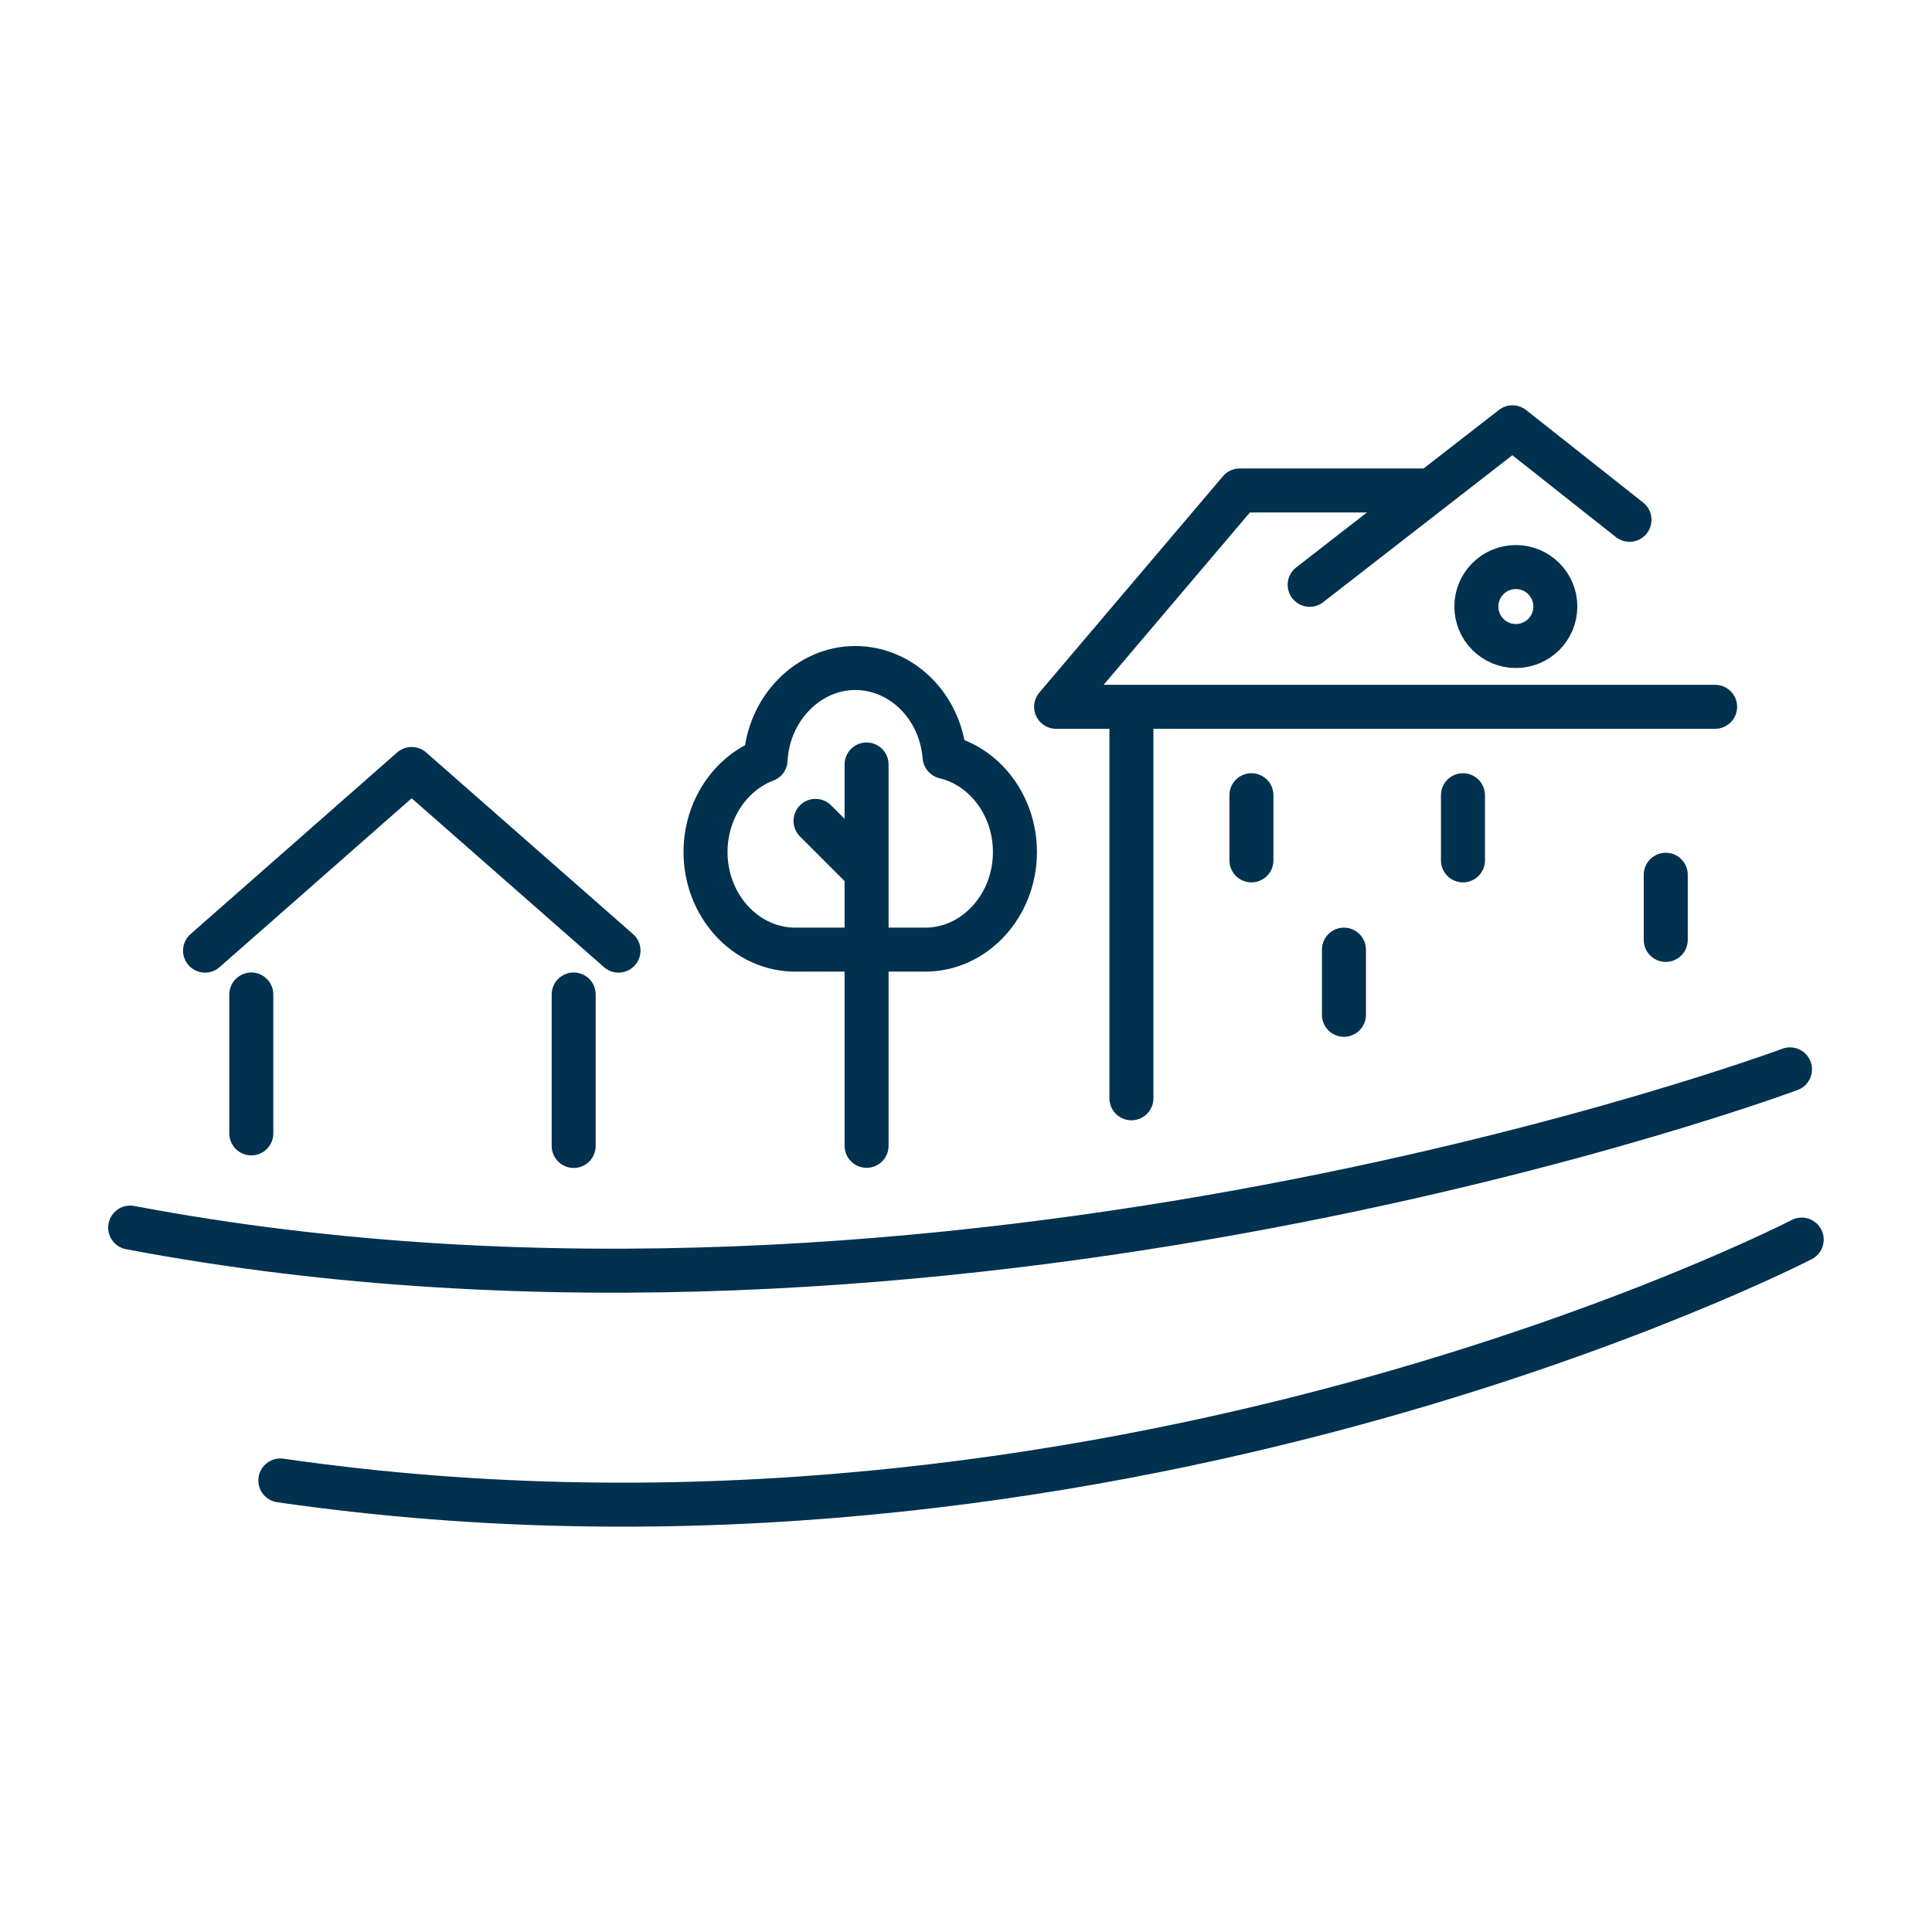 <?xml version="1.0" encoding="UTF-8"?>
<svg id="Layer_1" data-name="Layer 1" xmlns="http://www.w3.org/2000/svg" viewBox="0 0 137 137">
  <defs>
    <style>
      .cls-1 {
        fill: none;
        stroke: #00314f;
        stroke-linecap: round;
        stroke-linejoin: round;
        stroke-width: 3.12px;
      }
    </style>
  </defs>
  <g>
    <line class="cls-1" x1="17.82" y1="70.52" x2="17.82" y2="80.37"/>
    <line class="cls-1" x1="40.68" y1="70.52" x2="40.68" y2="81.26"/>
    <polyline class="cls-1" points="14.54 67.41 29.19 54.53 43.86 67.41"/>
  </g>
  <path class="cls-1" d="m126.93,75.83s-59.66,22.22-117.7,11.22"/>
  <path class="cls-1" d="m127.76,87.9s-49.42,25.54-107.88,17.08"/>
  <g>
    <path class="cls-1" d="m66.98,53.66c-.28-3.53-3.01-6.29-6.34-6.29s-6.17,2.89-6.35,6.52c-2.48.94-4.26,3.52-4.26,6.53,0,3.81,2.85,6.92,6.37,6.92h9.2c3.52,0,6.37-3.12,6.37-6.92,0-3.29-2.13-6.07-4.98-6.75Z"/>
    <line class="cls-1" x1="61.45" y1="81.25" x2="61.45" y2="54.21"/>
    <line class="cls-1" x1="57.83" y1="58.21" x2="61.39" y2="61.77"/>
  </g>
  <polyline class="cls-1" points="100.97 34.78 87.91 34.78 74.89 50.12 80.37 50.12 121.62 50.12"/>
  <line class="cls-1" x1="80.23" y1="50.52" x2="80.23" y2="77.88"/>
  <polyline class="cls-1" points="92.87 41.47 107.25 30.3 115.55 36.86"/>
  <path class="cls-1" d="m88.74,61.01v-4.62"/>
  <path class="cls-1" d="m95.3,71.96v-4.62"/>
  <path class="cls-1" d="m103.74,61.01v-4.62"/>
  <path class="cls-1" d="m118.12,66.65v-4.62"/>
  <circle class="cls-1" cx="107.49" cy="43.01" r="2.8"/>
</svg>